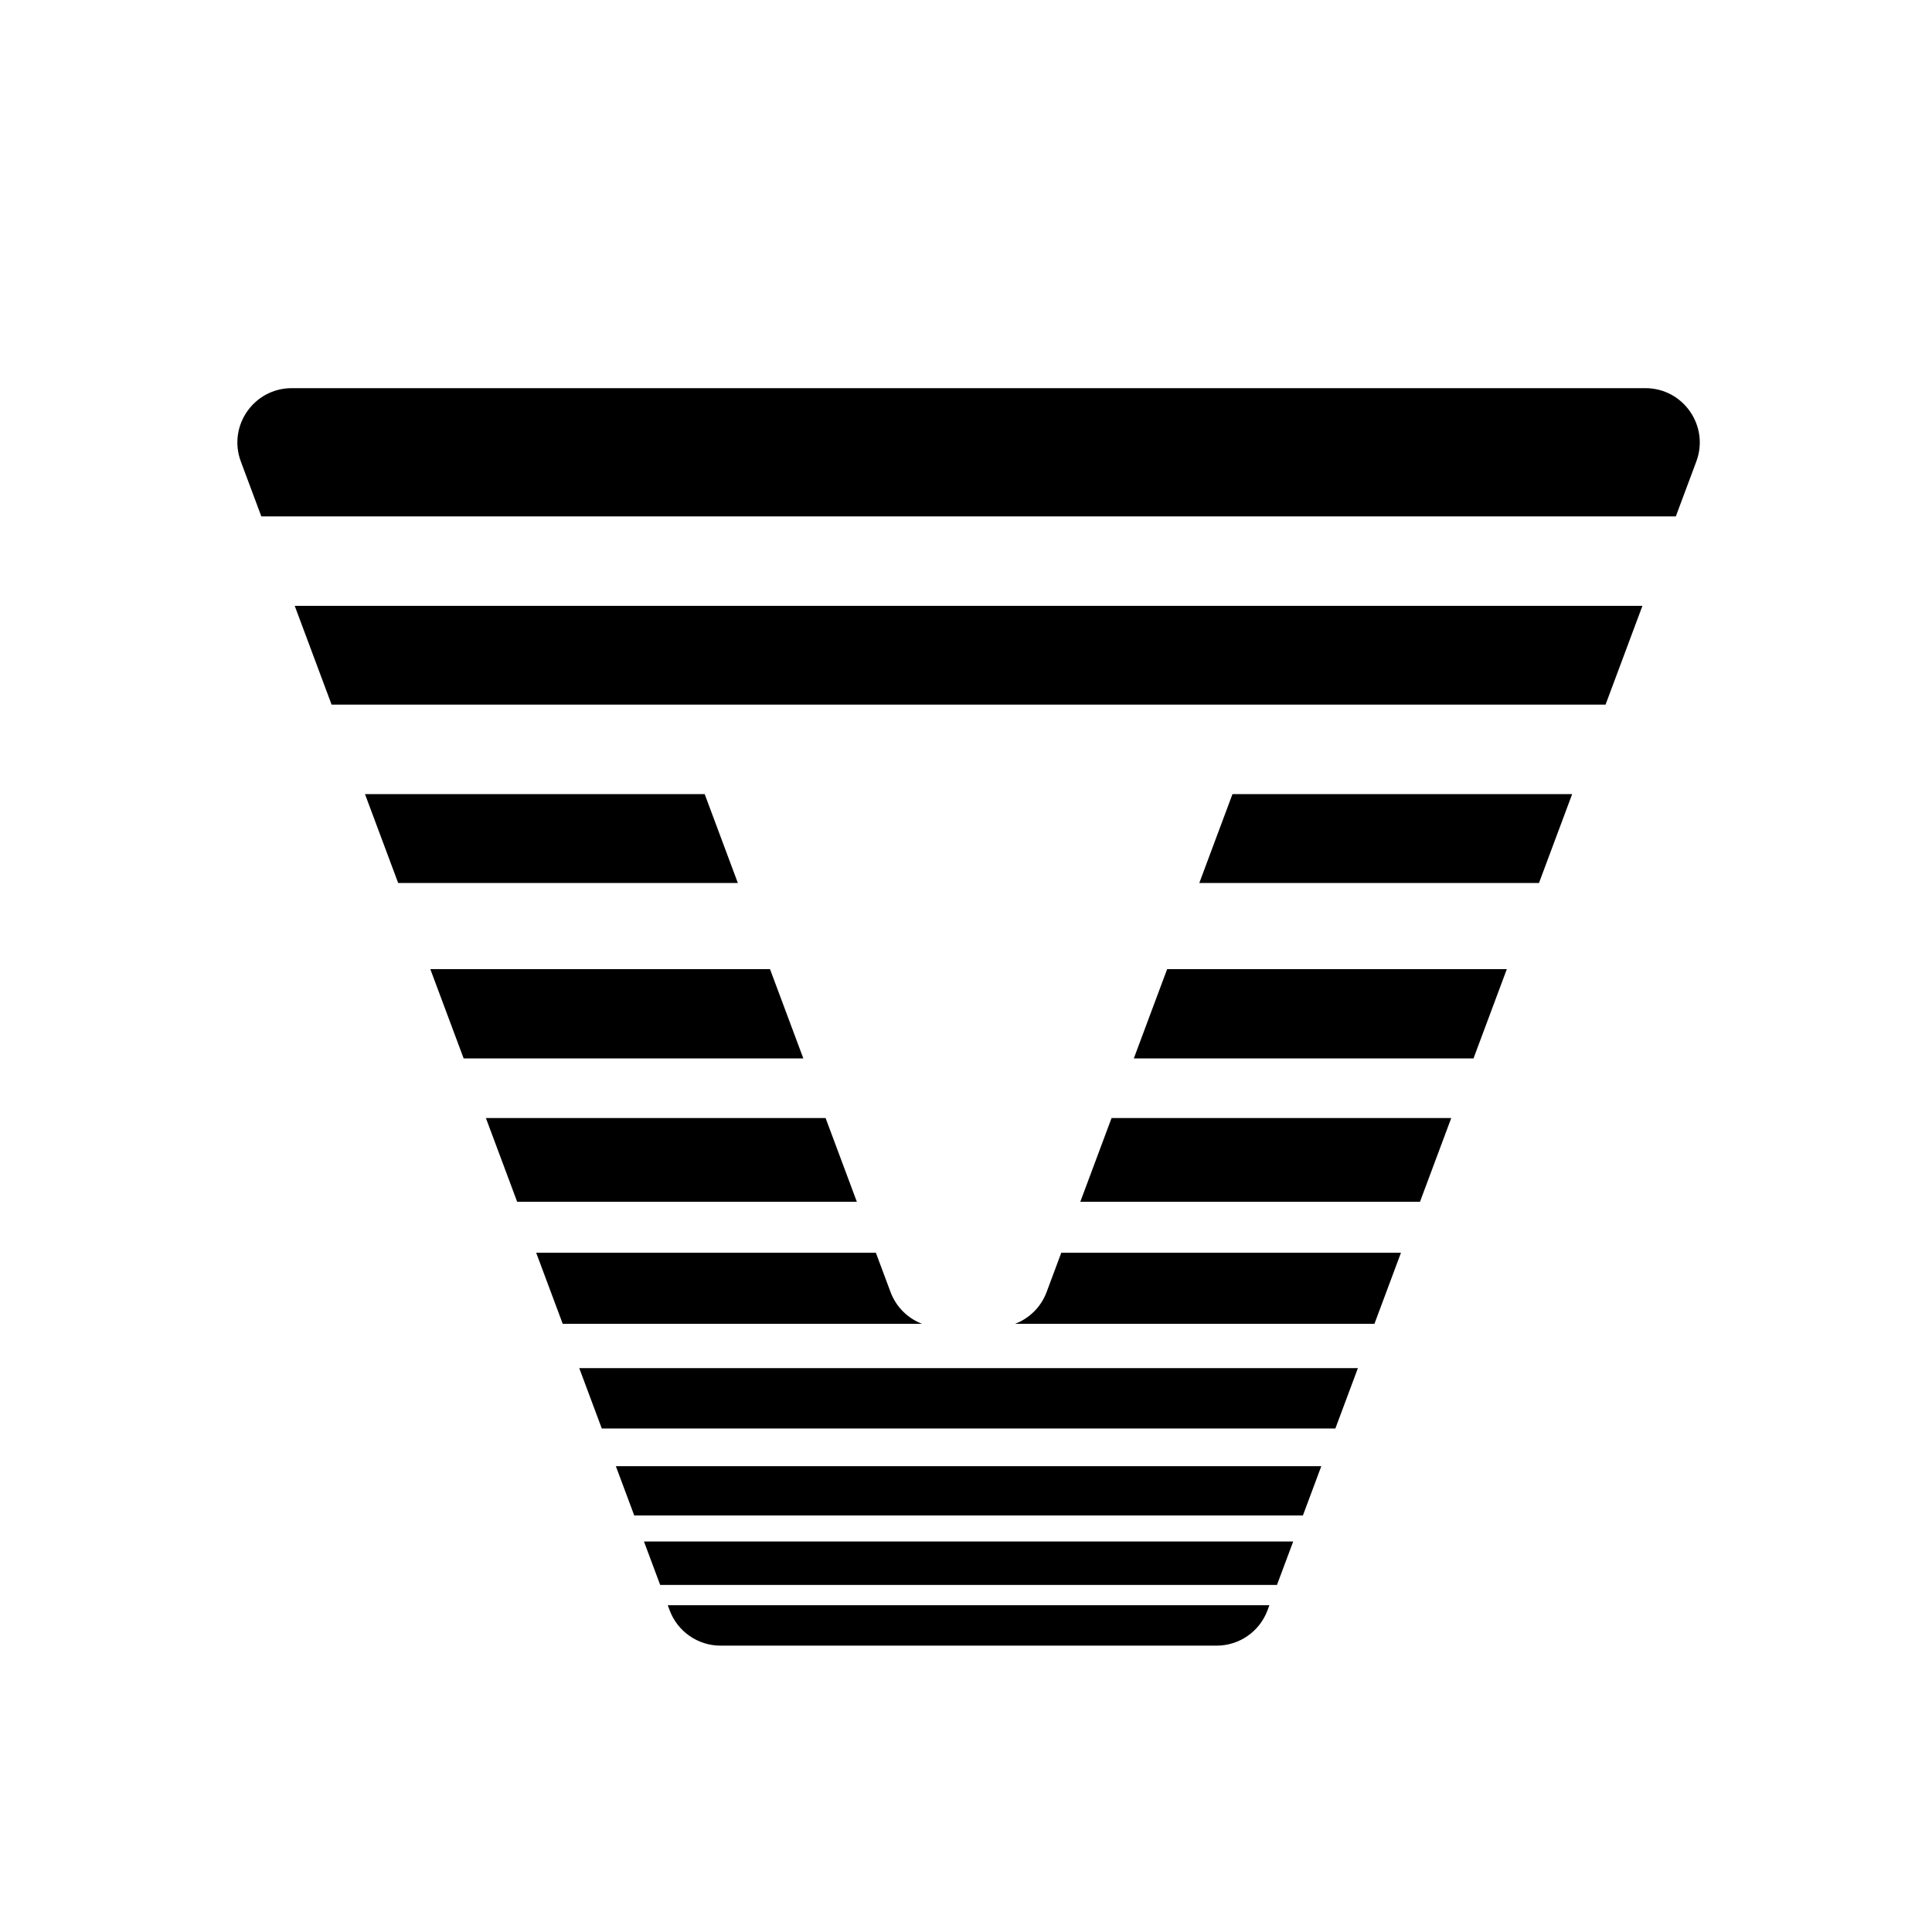 <svg width="667" height="666" viewBox="0 0 667 666" fill="none" xmlns="http://www.w3.org/2000/svg">
<rect width="667" height="666" fill="white"/>
<path fill-rule="evenodd" clip-rule="evenodd" d="M227.921 547.16H440.858L446.372 532.39L446.457 532.16H222.322L222.407 532.39L227.921 547.16ZM230.534 554.16H438.245L437.59 555.915C434.852 563.25 427.846 568.113 420.017 568.113H394.906H273.873H248.762C240.933 568.113 233.927 563.25 231.189 555.915L230.534 554.16ZM218.962 523.16H449.817L456.162 506.16H212.616L218.962 523.16ZM207.764 493.16H461.015L468.798 472.31H199.981L207.764 493.16ZM194.27 457.01H318.328C313.394 455.124 309.371 451.194 307.45 446.047L302.38 432.465H185.107L194.27 457.01ZM178.541 414.875H295.814L285.027 385.975H167.754L178.541 414.875ZM160.068 365.384H277.341L265.835 334.561H148.562L160.068 365.384ZM254.734 304.821H137.461L126.01 274.144H243.283L254.734 304.821ZM114.481 243.258H554.298L567.028 209.154H101.75L114.481 243.258ZM90.221 178.268L83.148 159.318C78.572 147.059 87.636 134 100.721 134H152.839H515.94H568.058C581.143 134 590.207 147.059 585.631 159.318L578.558 178.268H90.221ZM542.769 274.144H425.496L414.045 304.821H531.318L542.769 274.144ZM520.217 334.561H402.944L391.438 365.384H508.711L520.217 334.561ZM501.025 385.975H383.752L372.964 414.875H490.237L501.025 385.975ZM483.671 432.465H366.398L361.329 446.047C359.407 451.194 355.385 455.124 350.45 457.01H474.509L483.671 432.465Z" fill="black"/>
</svg>
